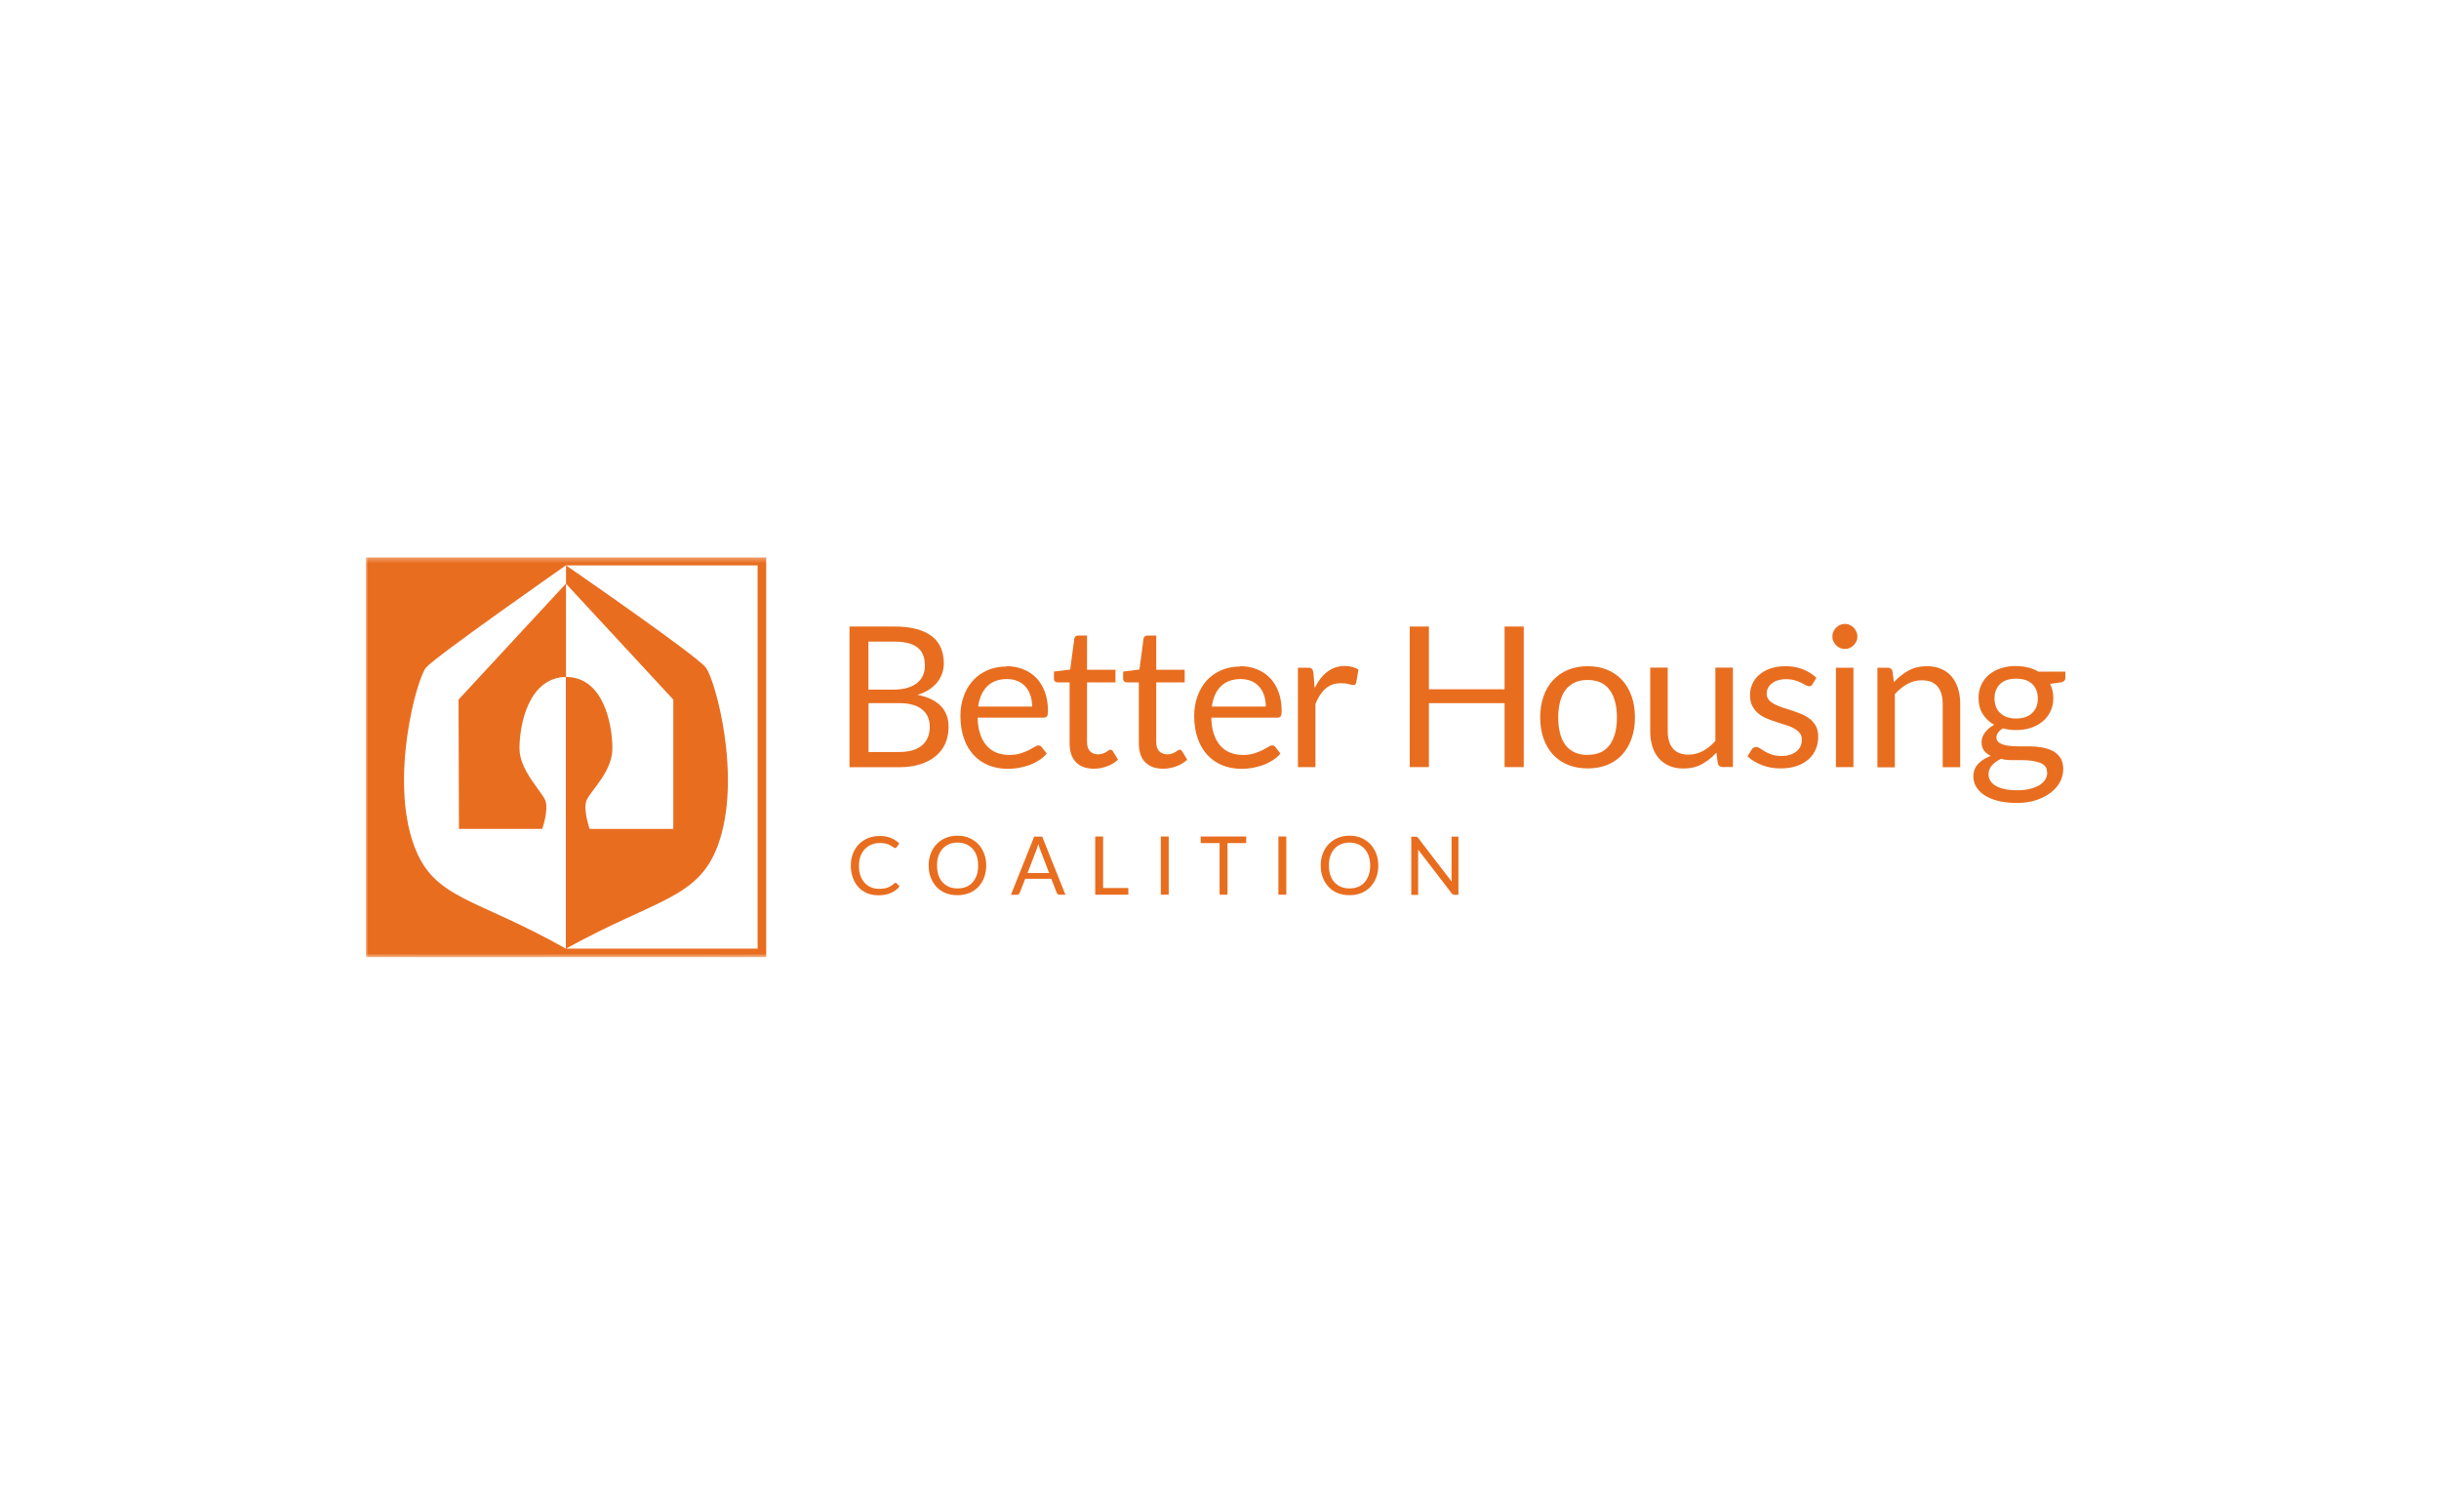 <?xml version="1.0" encoding="UTF-8"?> <svg xmlns="http://www.w3.org/2000/svg" width="500" height="310" viewBox="0 0 500 310" fill="none"><g clip-path="url(#clip0_1_56)"><mask id="mask0_1_56" style="mask-type:luminance" maskUnits="userSpaceOnUse" x="75" y="114" width="349" height="83"><path d="M423.402 114.286H75V196.299H423.402V114.286Z" fill="white"></path></mask><g mask="url(#mask0_1_56)"><path fill-rule="evenodd" clip-rule="evenodd" d="M75 114.286V196.278C92.275 196.306 107.725 196.306 121.349 196.278C128.112 196.278 136.183 196.278 143.34 196.278C148.465 196.278 153.237 196.32 157.075 196.278V114.286H75ZM155.311 194.494H116.037C134.315 184.349 143.154 184.307 147.178 173.29C152.178 159.598 146.681 139.39 144.668 136.838C142.676 134.286 116.017 115.905 116.017 115.905V119.66L138.029 143.436V169.95H120.871C120.871 169.95 119.544 166.133 120.207 164.203C120.892 162.274 125.539 158.311 125.539 153.456C125.539 148.602 123.776 138.788 115.996 138.788V194.494C97.178 183.871 88.942 184.473 84.855 173.29C79.855 159.598 85.415 139.1 87.365 136.838C89.274 134.598 116.017 115.905 116.017 115.905V119.66L94.004 143.436L94.087 169.95H111.162C111.162 169.95 112.49 166.133 111.826 164.203C111.141 162.274 106.494 158.021 106.494 153.456C106.494 148.56 108.34 138.913 116.037 138.788V115.925H155.311V194.515V194.494Z" fill="#E86D1F"></path></g><mask id="mask1_1_56" style="mask-type:luminance" maskUnits="userSpaceOnUse" x="75" y="113" width="350" height="84"><path d="M425 113H75V196.32H425V113Z" fill="white"></path></mask><g mask="url(#mask1_1_56)"><path d="M174.149 157.274V128.456H183.34C185.104 128.456 186.639 128.622 187.905 128.975C189.191 129.328 190.228 129.826 191.058 130.469C191.888 131.112 192.49 131.9 192.884 132.834C193.278 133.768 193.486 134.826 193.486 135.988C193.486 136.693 193.382 137.378 193.154 138.041C192.925 138.705 192.593 139.307 192.158 139.867C191.701 140.427 191.141 140.925 190.477 141.382C189.793 141.817 189.004 142.191 188.091 142.461C190.187 142.876 191.784 143.643 192.863 144.743C193.942 145.842 194.461 147.295 194.461 149.079C194.461 150.303 194.232 151.402 193.797 152.419C193.361 153.436 192.697 154.286 191.826 155.012C190.954 155.739 189.896 156.299 188.651 156.693C187.407 157.087 185.975 157.295 184.357 157.295H174.17L174.149 157.274ZM178.05 141.382H183.195C184.295 141.382 185.249 141.257 186.058 141.008C186.867 140.759 187.531 140.427 188.05 139.992C188.589 139.556 188.963 139.037 189.232 138.436C189.502 137.834 189.606 137.149 189.606 136.444C189.606 134.763 189.087 133.519 188.071 132.73C187.054 131.942 185.477 131.548 183.32 131.548H178.029V141.382H178.05ZM178.05 144.141V154.183H184.274C185.394 154.183 186.349 154.058 187.137 153.809C187.925 153.56 188.589 153.207 189.108 152.73C189.627 152.274 190 151.714 190.249 151.071C190.498 150.427 190.602 149.743 190.602 148.975C190.602 147.481 190.083 146.299 189.025 145.448C187.967 144.577 186.39 144.162 184.253 144.162H178.029L178.05 144.141Z" fill="#E86D1F"></path><path d="M206.369 136.589C207.593 136.589 208.714 136.797 209.751 137.212C210.788 137.627 211.68 138.207 212.427 138.975C213.174 139.743 213.755 140.697 214.191 141.838C214.606 142.979 214.834 144.266 214.834 145.718C214.834 146.278 214.772 146.651 214.647 146.838C214.523 147.025 214.295 147.129 213.963 147.129H200.415C200.436 148.415 200.622 149.535 200.934 150.49C201.245 151.444 201.701 152.232 202.261 152.875C202.822 153.519 203.506 153.996 204.274 154.307C205.041 154.618 205.913 154.784 206.888 154.784C207.78 154.784 208.568 154.68 209.212 154.473C209.855 154.266 210.415 154.037 210.892 153.809C211.369 153.56 211.743 153.353 212.075 153.145C212.407 152.938 212.656 152.834 212.884 152.834C213.174 152.834 213.402 152.958 213.568 153.187L214.585 154.494C214.149 155.033 213.61 155.49 212.988 155.884C212.365 156.278 211.722 156.61 211.017 156.859C210.311 157.108 209.585 157.295 208.838 157.44C208.091 157.564 207.344 157.627 206.597 157.627C205.187 157.627 203.9 157.398 202.697 156.921C201.514 156.444 200.477 155.739 199.627 154.826C198.755 153.913 198.091 152.772 197.614 151.423C197.137 150.075 196.888 148.519 196.888 146.755C196.888 145.344 197.116 143.996 197.552 142.772C197.988 141.548 198.61 140.469 199.44 139.556C200.249 138.643 201.266 137.938 202.427 137.419C203.61 136.9 204.938 136.651 206.411 136.651M206.452 139.224C204.73 139.224 203.361 139.722 202.365 140.718C201.369 141.714 200.768 143.104 200.519 144.867H211.597C211.597 144.037 211.473 143.27 211.245 142.585C211.017 141.9 210.685 141.299 210.249 140.801C209.813 140.303 209.274 139.909 208.631 139.639C207.988 139.369 207.261 139.224 206.452 139.224Z" fill="#E86D1F"></path><path d="M224.274 157.606C222.656 157.606 221.432 157.149 220.56 156.257C219.689 155.365 219.274 154.058 219.274 152.378V139.909H216.826C216.618 139.909 216.432 139.846 216.286 139.722C216.141 139.597 216.058 139.39 216.058 139.12V137.689L219.398 137.274L220.228 130.988C220.249 130.78 220.332 130.614 220.477 130.49C220.622 130.365 220.809 130.303 221.037 130.303H222.842V137.315H228.672V139.909H222.842V152.129C222.842 152.979 223.05 153.622 223.465 154.037C223.88 154.452 224.419 154.66 225.083 154.66C225.456 154.66 225.788 154.618 226.058 154.514C226.328 154.411 226.577 154.307 226.764 154.183C226.971 154.058 227.137 153.954 227.282 153.851C227.427 153.747 227.552 153.705 227.656 153.705C227.842 153.705 228.008 153.83 228.154 154.037L229.191 155.759C228.568 156.34 227.822 156.797 226.95 157.108C226.079 157.44 225.187 157.606 224.253 157.606" fill="#E86D1F"></path><path d="M238.465 157.606C236.847 157.606 235.622 157.149 234.751 156.257C233.88 155.365 233.465 154.058 233.465 152.378V139.909H231.017C230.809 139.909 230.622 139.846 230.477 139.722C230.332 139.597 230.249 139.39 230.249 139.12V137.689L233.589 137.274L234.419 130.988C234.44 130.78 234.523 130.614 234.668 130.49C234.813 130.365 235 130.303 235.228 130.303H237.033V137.315H242.863V139.909H237.033V152.129C237.033 152.979 237.241 153.622 237.656 154.037C238.071 154.452 238.61 154.66 239.274 154.66C239.647 154.66 239.979 154.618 240.249 154.514C240.519 154.411 240.768 154.307 240.954 154.183C241.162 154.058 241.328 153.954 241.473 153.851C241.618 153.747 241.743 153.705 241.847 153.705C242.033 153.705 242.199 153.83 242.344 154.037L243.382 155.759C242.759 156.34 242.013 156.797 241.141 157.108C240.27 157.44 239.378 157.606 238.444 157.606" fill="#E86D1F"></path><path d="M254.274 136.589C255.498 136.589 256.618 136.797 257.656 137.212C258.693 137.627 259.585 138.207 260.332 138.975C261.079 139.743 261.66 140.697 262.096 141.838C262.51 142.979 262.739 144.266 262.739 145.718C262.739 146.278 262.676 146.651 262.552 146.838C262.427 147.025 262.199 147.129 261.867 147.129H248.32C248.34 148.415 248.527 149.535 248.838 150.49C249.149 151.444 249.606 152.232 250.166 152.875C250.726 153.519 251.39 153.996 252.179 154.307C252.946 154.618 253.818 154.784 254.793 154.784C255.685 154.784 256.473 154.68 257.116 154.473C257.759 154.266 258.32 154.037 258.797 153.809C259.274 153.56 259.647 153.353 259.979 153.145C260.291 152.938 260.56 152.834 260.788 152.834C261.079 152.834 261.307 152.958 261.473 153.187L262.49 154.494C262.054 155.033 261.515 155.49 260.892 155.884C260.27 156.278 259.606 156.61 258.921 156.859C258.216 157.108 257.49 157.295 256.743 157.44C255.996 157.564 255.249 157.627 254.523 157.627C253.112 157.627 251.826 157.398 250.622 156.921C249.44 156.444 248.403 155.739 247.552 154.826C246.681 153.913 246.017 152.772 245.539 151.423C245.062 150.075 244.813 148.519 244.813 146.755C244.813 145.344 245.042 143.996 245.477 142.772C245.913 141.548 246.535 140.469 247.344 139.556C248.174 138.643 249.17 137.938 250.353 137.419C251.535 136.9 252.863 136.651 254.336 136.651M254.357 139.224C252.635 139.224 251.266 139.722 250.27 140.718C249.274 141.714 248.672 143.104 248.423 144.867H259.502C259.502 144.037 259.378 143.27 259.149 142.585C258.921 141.9 258.589 141.299 258.154 140.801C257.718 140.303 257.179 139.909 256.535 139.639C255.892 139.369 255.166 139.224 254.357 139.224Z" fill="#E86D1F"></path><path d="M266.079 157.274V136.9H268.133C268.527 136.9 268.797 136.983 268.942 137.129C269.087 137.274 269.191 137.523 269.253 137.896L269.502 141.071C270.207 139.639 271.058 138.539 272.075 137.751C273.112 136.963 274.295 136.548 275.685 136.548C276.245 136.548 276.764 136.61 277.22 136.734C277.676 136.859 278.091 137.046 278.486 137.274L278.029 139.95C277.946 140.282 277.718 140.448 277.407 140.448C277.22 140.448 276.929 140.386 276.535 140.261C276.141 140.137 275.602 140.075 274.896 140.075C273.651 140.075 272.614 140.427 271.763 141.154C270.934 141.88 270.228 142.938 269.668 144.307V157.274H266.079Z" fill="#E86D1F"></path><path d="M312.365 157.274H308.444V144.162H292.925V157.274H289.004V128.456H292.925V141.319H308.444V128.456H312.365V157.274Z" fill="#E86D1F"></path><path d="M325.477 136.589C326.971 136.589 328.32 136.838 329.502 137.336C330.705 137.834 331.722 138.539 332.552 139.452C333.382 140.365 334.025 141.465 334.481 142.751C334.938 144.037 335.166 145.49 335.166 147.087C335.166 148.685 334.938 150.137 334.481 151.423C334.025 152.71 333.382 153.809 332.552 154.722C331.701 155.635 330.685 156.34 329.502 156.817C328.299 157.315 326.95 157.544 325.477 157.544C324.004 157.544 322.635 157.295 321.452 156.817C320.249 156.319 319.232 155.635 318.382 154.722C317.531 153.809 316.888 152.71 316.432 151.423C315.975 150.137 315.747 148.685 315.747 147.087C315.747 145.49 315.975 144.058 316.432 142.751C316.888 141.465 317.531 140.365 318.382 139.452C319.232 138.539 320.249 137.834 321.452 137.336C322.656 136.838 324.004 136.589 325.477 136.589ZM325.477 154.763C327.49 154.763 328.983 154.1 329.979 152.751C330.975 151.402 331.473 149.514 331.473 147.108C331.473 144.701 330.975 142.792 329.979 141.444C328.983 140.095 327.49 139.411 325.477 139.411C324.461 139.411 323.569 139.577 322.822 139.929C322.075 140.282 321.452 140.78 320.934 141.444C320.436 142.108 320.062 142.917 319.813 143.871C319.564 144.826 319.44 145.905 319.44 147.129C319.44 148.353 319.564 149.411 319.813 150.365C320.062 151.319 320.436 152.108 320.934 152.772C321.432 153.415 322.054 153.913 322.822 154.266C323.589 154.618 324.461 154.784 325.477 154.784" fill="#E86D1F"></path><path d="M341.888 136.9V149.888C341.888 151.423 342.241 152.627 342.946 153.456C343.652 154.307 344.73 154.722 346.162 154.722C347.199 154.722 348.195 154.473 349.108 153.975C350.021 153.477 350.892 152.793 351.66 151.9V136.88H355.249V157.253H353.112C352.614 157.253 352.282 157.004 352.158 156.506L351.867 154.307C350.975 155.282 350 156.071 348.9 156.672C347.801 157.274 346.535 157.564 345.125 157.564C344.004 157.564 343.029 157.378 342.178 157.004C341.328 156.631 340.622 156.112 340.042 155.448C339.461 154.784 339.025 153.975 338.735 153.021C338.444 152.066 338.299 151.008 338.299 149.867V136.88H341.888V136.9Z" fill="#E86D1F"></path><path d="M371.598 140.261C371.432 140.552 371.183 140.697 370.851 140.697C370.643 140.697 370.415 140.614 370.166 140.469C369.917 140.324 369.606 140.158 369.232 139.971C368.859 139.784 368.423 139.618 367.925 139.473C367.407 139.328 366.805 139.245 366.12 139.245C365.519 139.245 364.979 139.328 364.481 139.473C363.983 139.618 363.589 139.846 363.237 140.116C362.884 140.386 362.635 140.697 362.448 141.05C362.261 141.402 362.178 141.797 362.178 142.212C362.178 142.73 362.324 143.166 362.635 143.519C362.925 143.871 363.34 144.162 363.838 144.411C364.336 144.66 364.896 144.888 365.519 145.095C366.141 145.282 366.805 145.49 367.448 145.718C368.112 145.946 368.755 146.174 369.398 146.444C370.021 146.714 370.581 147.046 371.079 147.44C371.577 147.834 371.971 148.332 372.282 148.913C372.573 149.494 372.739 150.199 372.739 151.008C372.739 151.942 372.573 152.813 372.241 153.602C371.909 154.411 371.411 155.095 370.747 155.676C370.083 156.257 369.295 156.714 368.34 157.046C367.386 157.378 366.286 157.544 365.042 157.544C363.631 157.544 362.344 157.315 361.183 156.859C360.021 156.402 359.046 155.801 358.237 155.075L359.087 153.705C359.191 153.539 359.315 153.394 359.481 153.311C359.627 153.228 359.813 153.166 360.062 153.166C360.311 153.166 360.56 153.27 360.83 153.456C361.1 153.643 361.432 153.851 361.805 154.079C362.199 154.307 362.656 154.514 363.195 154.701C363.734 154.888 364.419 154.992 365.228 154.992C365.934 154.992 366.535 154.909 367.054 154.722C367.573 154.535 368.008 154.286 368.361 153.996C368.714 153.685 368.963 153.332 369.129 152.938C369.295 152.544 369.378 152.108 369.378 151.651C369.378 151.091 369.232 150.614 368.921 150.261C368.61 149.888 368.216 149.577 367.718 149.307C367.22 149.037 366.66 148.809 366.017 148.622C365.374 148.436 364.73 148.228 364.066 148C363.403 147.792 362.759 147.544 362.116 147.274C361.473 147.004 360.913 146.651 360.415 146.236C359.917 145.822 359.523 145.303 359.212 144.701C358.9 144.1 358.755 143.353 358.755 142.481C358.755 141.693 358.921 140.967 359.232 140.241C359.544 139.514 360.021 138.892 360.643 138.353C361.266 137.813 362.012 137.378 362.925 137.066C363.817 136.755 364.855 136.589 365.996 136.589C367.344 136.589 368.548 136.797 369.606 137.232C370.664 137.647 371.598 138.228 372.365 138.975L371.556 140.282L371.598 140.261Z" fill="#E86D1F"></path><path d="M380.768 130.51C380.768 130.863 380.705 131.195 380.56 131.485C380.415 131.797 380.228 132.066 380 132.295C379.772 132.523 379.502 132.71 379.191 132.855C378.88 132.979 378.548 133.062 378.195 133.062C377.842 133.062 377.531 133 377.22 132.855C376.929 132.73 376.66 132.544 376.411 132.295C376.183 132.066 375.996 131.797 375.851 131.485C375.705 131.195 375.643 130.863 375.643 130.51C375.643 130.158 375.705 129.826 375.851 129.515C375.975 129.203 376.162 128.934 376.411 128.685C376.639 128.456 376.909 128.27 377.22 128.124C377.531 128 377.842 127.917 378.195 127.917C378.548 127.917 378.88 127.979 379.191 128.124C379.502 128.27 379.772 128.436 380 128.685C380.228 128.913 380.415 129.203 380.56 129.515C380.705 129.826 380.768 130.158 380.768 130.51ZM379.959 157.274H376.369V136.9H379.959V157.274Z" fill="#E86D1F"></path><path d="M384.876 157.274V136.9H387.013C387.531 136.9 387.842 137.149 387.967 137.647L388.257 139.867C389.149 138.892 390.125 138.104 391.224 137.502C392.324 136.9 393.589 136.589 395.021 136.589C396.141 136.589 397.116 136.776 397.967 137.149C398.817 137.523 399.523 138.041 400.104 138.726C400.664 139.411 401.1 140.22 401.411 141.174C401.701 142.129 401.847 143.187 401.847 144.328V157.295H398.257V144.328C398.257 142.792 397.905 141.589 397.199 140.739C396.494 139.888 395.415 139.473 393.963 139.473C392.905 139.473 391.909 139.722 390.996 140.241C390.083 140.759 389.232 141.444 388.444 142.315V157.315H384.855L384.876 157.274Z" fill="#E86D1F"></path><path d="M413.299 136.568C414.191 136.568 415 136.672 415.788 136.859C416.556 137.046 417.261 137.336 417.884 137.71H423.402V139.037C423.402 139.473 423.133 139.763 422.552 139.888L420.249 140.199C420.705 141.071 420.934 142.046 420.934 143.124C420.934 144.12 420.747 145.012 420.353 145.822C419.979 146.631 419.44 147.336 418.755 147.896C418.071 148.477 417.282 148.913 416.349 149.224C415.415 149.535 414.398 149.681 413.278 149.681C412.324 149.681 411.432 149.556 410.581 149.328C410.145 149.598 409.834 149.909 409.606 150.22C409.378 150.531 409.274 150.842 409.274 151.154C409.274 151.651 409.461 152.025 409.855 152.295C410.249 152.544 410.768 152.73 411.411 152.855C412.054 152.959 412.78 153.021 413.61 153.021H416.12C416.971 153.021 417.801 153.104 418.631 153.249C419.44 153.394 420.187 153.643 420.83 153.975C421.473 154.307 421.992 154.784 422.386 155.386C422.78 155.988 422.967 156.755 422.967 157.71C422.967 158.581 422.759 159.452 422.324 160.282C421.888 161.112 421.266 161.838 420.436 162.481C419.627 163.124 418.61 163.643 417.448 164.037C416.266 164.432 414.938 164.618 413.444 164.618C411.95 164.618 410.643 164.473 409.544 164.183C408.444 163.892 407.49 163.498 406.764 163C406.017 162.502 405.477 161.921 405.104 161.278C404.73 160.635 404.544 159.95 404.544 159.224C404.544 158.207 404.855 157.357 405.498 156.651C406.141 155.946 407.012 155.386 408.112 154.971C407.531 154.701 407.075 154.349 406.743 153.892C406.39 153.436 406.224 152.855 406.224 152.087C406.224 151.797 406.286 151.485 406.39 151.174C406.494 150.863 406.66 150.552 406.888 150.241C407.116 149.929 407.386 149.639 407.697 149.349C408.029 149.058 408.402 148.83 408.817 148.602C407.801 148.042 407.033 147.295 406.452 146.361C405.871 145.427 405.602 144.349 405.602 143.083C405.602 142.087 405.788 141.195 406.183 140.386C406.556 139.577 407.095 138.892 407.78 138.311C408.465 137.751 409.274 137.295 410.228 137.004C411.162 136.693 412.199 136.548 413.34 136.548M419.647 158.311C419.647 157.793 419.502 157.378 419.232 157.066C418.942 156.755 418.568 156.506 418.091 156.34C417.614 156.174 417.054 156.05 416.432 155.967C415.809 155.884 415.145 155.842 414.44 155.842H412.303C411.577 155.842 410.892 155.759 410.228 155.573C409.461 155.925 408.838 156.382 408.361 156.9C407.884 157.419 407.656 158.042 407.656 158.768C407.656 159.224 407.78 159.66 408.008 160.054C408.237 160.448 408.61 160.801 409.087 161.091C409.564 161.382 410.166 161.61 410.913 161.776C411.639 161.942 412.51 162.025 413.506 162.025C414.502 162.025 415.332 161.942 416.1 161.755C416.867 161.568 417.51 161.32 418.05 161.008C418.589 160.676 418.983 160.282 419.274 159.846C419.564 159.39 419.689 158.892 419.689 158.353M413.299 147.315C414.025 147.315 414.668 147.212 415.228 147.025C415.788 146.817 416.245 146.548 416.618 146.174C416.992 145.822 417.261 145.386 417.469 144.888C417.656 144.39 417.759 143.83 417.759 143.228C417.759 141.983 417.386 140.988 416.618 140.241C415.851 139.515 414.751 139.141 413.299 139.141C411.846 139.141 410.768 139.515 410.021 140.241C409.253 140.988 408.88 141.963 408.88 143.228C408.88 143.83 408.983 144.39 409.17 144.888C409.357 145.386 409.647 145.822 410.021 146.174C410.394 146.527 410.851 146.817 411.411 147.025C411.95 147.232 412.593 147.315 413.299 147.315Z" fill="#E86D1F"></path><path d="M183.527 180.967C183.527 180.967 183.693 181.008 183.776 181.071L184.419 181.755C183.921 182.315 183.34 182.772 182.635 183.083C181.929 183.394 181.1 183.56 180.104 183.56C179.253 183.56 178.465 183.415 177.759 183.124C177.054 182.834 176.473 182.419 175.975 181.88C175.477 181.34 175.104 180.697 174.834 179.95C174.564 179.203 174.419 178.373 174.419 177.481C174.419 176.589 174.564 175.759 174.855 175.012C175.145 174.266 175.56 173.622 176.079 173.083C176.597 172.544 177.241 172.129 177.967 171.838C178.693 171.548 179.523 171.402 180.394 171.402C181.266 171.402 182.033 171.548 182.656 171.817C183.299 172.087 183.859 172.461 184.357 172.917L183.838 173.664C183.838 173.664 183.755 173.768 183.714 173.809C183.672 173.851 183.589 173.871 183.506 173.871C183.444 173.871 183.361 173.851 183.278 173.788C183.195 173.726 183.112 173.664 182.988 173.602C182.884 173.519 182.739 173.436 182.593 173.353C182.448 173.27 182.261 173.187 182.054 173.104C181.846 173.021 181.618 172.958 181.349 172.917C181.079 172.855 180.768 172.834 180.415 172.834C179.772 172.834 179.191 172.938 178.651 173.166C178.112 173.394 177.656 173.705 177.282 174.1C176.909 174.515 176.597 174.992 176.39 175.593C176.183 176.174 176.079 176.838 176.079 177.544C176.079 178.249 176.183 178.954 176.39 179.535C176.597 180.116 176.888 180.614 177.261 181.008C177.635 181.402 178.071 181.714 178.568 181.921C179.066 182.129 179.627 182.232 180.207 182.232C180.56 182.232 180.871 182.212 181.162 182.17C181.452 182.129 181.701 182.066 181.95 181.983C182.199 181.9 182.407 181.776 182.635 181.651C182.842 181.527 183.05 181.361 183.257 181.174C183.361 181.091 183.444 181.05 183.527 181.05" fill="#E86D1F"></path><path d="M202.179 177.461C202.179 178.353 202.033 179.183 201.743 179.929C201.452 180.676 201.058 181.319 200.54 181.859C200.021 182.398 199.398 182.813 198.672 183.104C197.946 183.394 197.137 183.539 196.266 183.539C195.394 183.539 194.585 183.394 193.859 183.104C193.133 182.813 192.51 182.398 192.013 181.859C191.494 181.319 191.1 180.676 190.809 179.929C190.519 179.183 190.374 178.353 190.374 177.461C190.374 176.568 190.519 175.739 190.809 174.992C191.1 174.245 191.494 173.602 192.013 173.062C192.531 172.523 193.154 172.108 193.859 171.797C194.585 171.506 195.374 171.34 196.266 171.34C197.158 171.34 197.946 171.485 198.672 171.797C199.398 172.108 200.021 172.523 200.54 173.062C201.058 173.602 201.452 174.245 201.743 174.992C202.033 175.739 202.179 176.568 202.179 177.461ZM200.519 177.461C200.519 176.734 200.415 176.071 200.228 175.49C200.021 174.909 199.751 174.411 199.378 174.017C199.004 173.622 198.569 173.311 198.05 173.083C197.531 172.875 196.95 172.751 196.307 172.751C195.664 172.751 195.083 172.855 194.564 173.083C194.046 173.29 193.589 173.602 193.237 174.017C192.863 174.411 192.593 174.909 192.386 175.49C192.179 176.071 192.096 176.734 192.096 177.461C192.096 178.187 192.199 178.851 192.386 179.431C192.593 180.012 192.863 180.51 193.237 180.905C193.61 181.299 194.046 181.61 194.564 181.838C195.083 182.046 195.664 182.149 196.307 182.149C196.95 182.149 197.531 182.046 198.05 181.838C198.569 181.631 199.025 181.319 199.378 180.905C199.751 180.51 200.021 180.012 200.228 179.431C200.436 178.851 200.519 178.187 200.519 177.461Z" fill="#E86D1F"></path><path d="M218.444 183.436H217.199C217.054 183.436 216.93 183.394 216.847 183.332C216.764 183.27 216.681 183.166 216.639 183.062L215.519 180.178H210.166L209.046 183.062C209.046 183.062 208.942 183.249 208.838 183.332C208.734 183.415 208.631 183.456 208.486 183.456H207.241L212.013 171.527H213.652L218.423 183.456L218.444 183.436ZM210.622 178.996H215.083L213.216 174.141C213.091 173.83 212.967 173.456 212.863 173.021C212.801 173.249 212.739 173.456 212.676 173.643C212.614 173.83 212.552 173.996 212.51 174.141L210.643 178.996H210.622Z" fill="#E86D1F"></path><path d="M226.141 182.066H231.307V183.436H224.523V171.506H226.141V182.066Z" fill="#E86D1F"></path><path d="M239.585 171.506H237.967V183.436H239.585V171.506Z" fill="#E86D1F"></path><path d="M255.477 171.506V172.855H251.639V183.436H250.021V172.855H246.141V171.506H255.477Z" fill="#E86D1F"></path><path d="M263.693 171.506H262.075V183.436H263.693V171.506Z" fill="#E86D1F"></path><path d="M282.552 177.461C282.552 178.353 282.407 179.183 282.116 179.929C281.826 180.676 281.432 181.319 280.913 181.859C280.394 182.398 279.772 182.813 279.046 183.104C278.32 183.394 277.51 183.539 276.639 183.539C275.768 183.539 274.959 183.394 274.232 183.104C273.506 182.813 272.884 182.398 272.386 181.859C271.867 181.319 271.473 180.676 271.183 179.929C270.892 179.183 270.747 178.353 270.747 177.461C270.747 176.568 270.892 175.739 271.183 174.992C271.473 174.245 271.867 173.602 272.386 173.062C272.905 172.523 273.527 172.108 274.232 171.797C274.959 171.506 275.747 171.34 276.639 171.34C277.531 171.34 278.32 171.485 279.046 171.797C279.772 172.108 280.394 172.523 280.913 173.062C281.432 173.602 281.826 174.245 282.116 174.992C282.407 175.739 282.552 176.568 282.552 177.461ZM280.892 177.461C280.892 176.734 280.788 176.071 280.581 175.49C280.373 174.909 280.104 174.411 279.73 174.017C279.357 173.622 278.921 173.311 278.403 173.083C277.884 172.875 277.303 172.751 276.66 172.751C276.017 172.751 275.436 172.855 274.917 173.083C274.398 173.29 273.942 173.602 273.569 174.017C273.195 174.411 272.905 174.909 272.718 175.49C272.51 176.071 272.427 176.734 272.427 177.461C272.427 178.187 272.531 178.851 272.718 179.431C272.925 180.012 273.195 180.51 273.569 180.905C273.942 181.299 274.378 181.61 274.917 181.838C275.436 182.046 276.017 182.149 276.66 182.149C277.303 182.149 277.884 182.046 278.403 181.838C278.921 181.631 279.378 181.319 279.73 180.905C280.104 180.51 280.373 180.012 280.581 179.431C280.788 178.851 280.892 178.187 280.892 177.461Z" fill="#E86D1F"></path><path d="M290.477 171.548C290.477 171.548 290.622 171.651 290.705 171.776L297.614 180.78C297.614 180.635 297.593 180.49 297.573 180.365C297.573 180.22 297.573 180.095 297.573 179.971V171.527H298.983V183.456H298.174C298.05 183.456 297.946 183.436 297.863 183.394C297.78 183.353 297.697 183.27 297.614 183.166L290.705 174.183C290.705 174.328 290.705 174.452 290.726 174.598C290.726 174.722 290.726 174.846 290.726 174.971V183.477H289.315V171.548H290.145C290.291 171.548 290.394 171.548 290.456 171.61" fill="#E86D1F"></path></g></g><defs><clipPath id="clip0_1_56"><rect width="350" height="83.32" fill="white" transform="translate(75 113)"></rect></clipPath></defs></svg> 